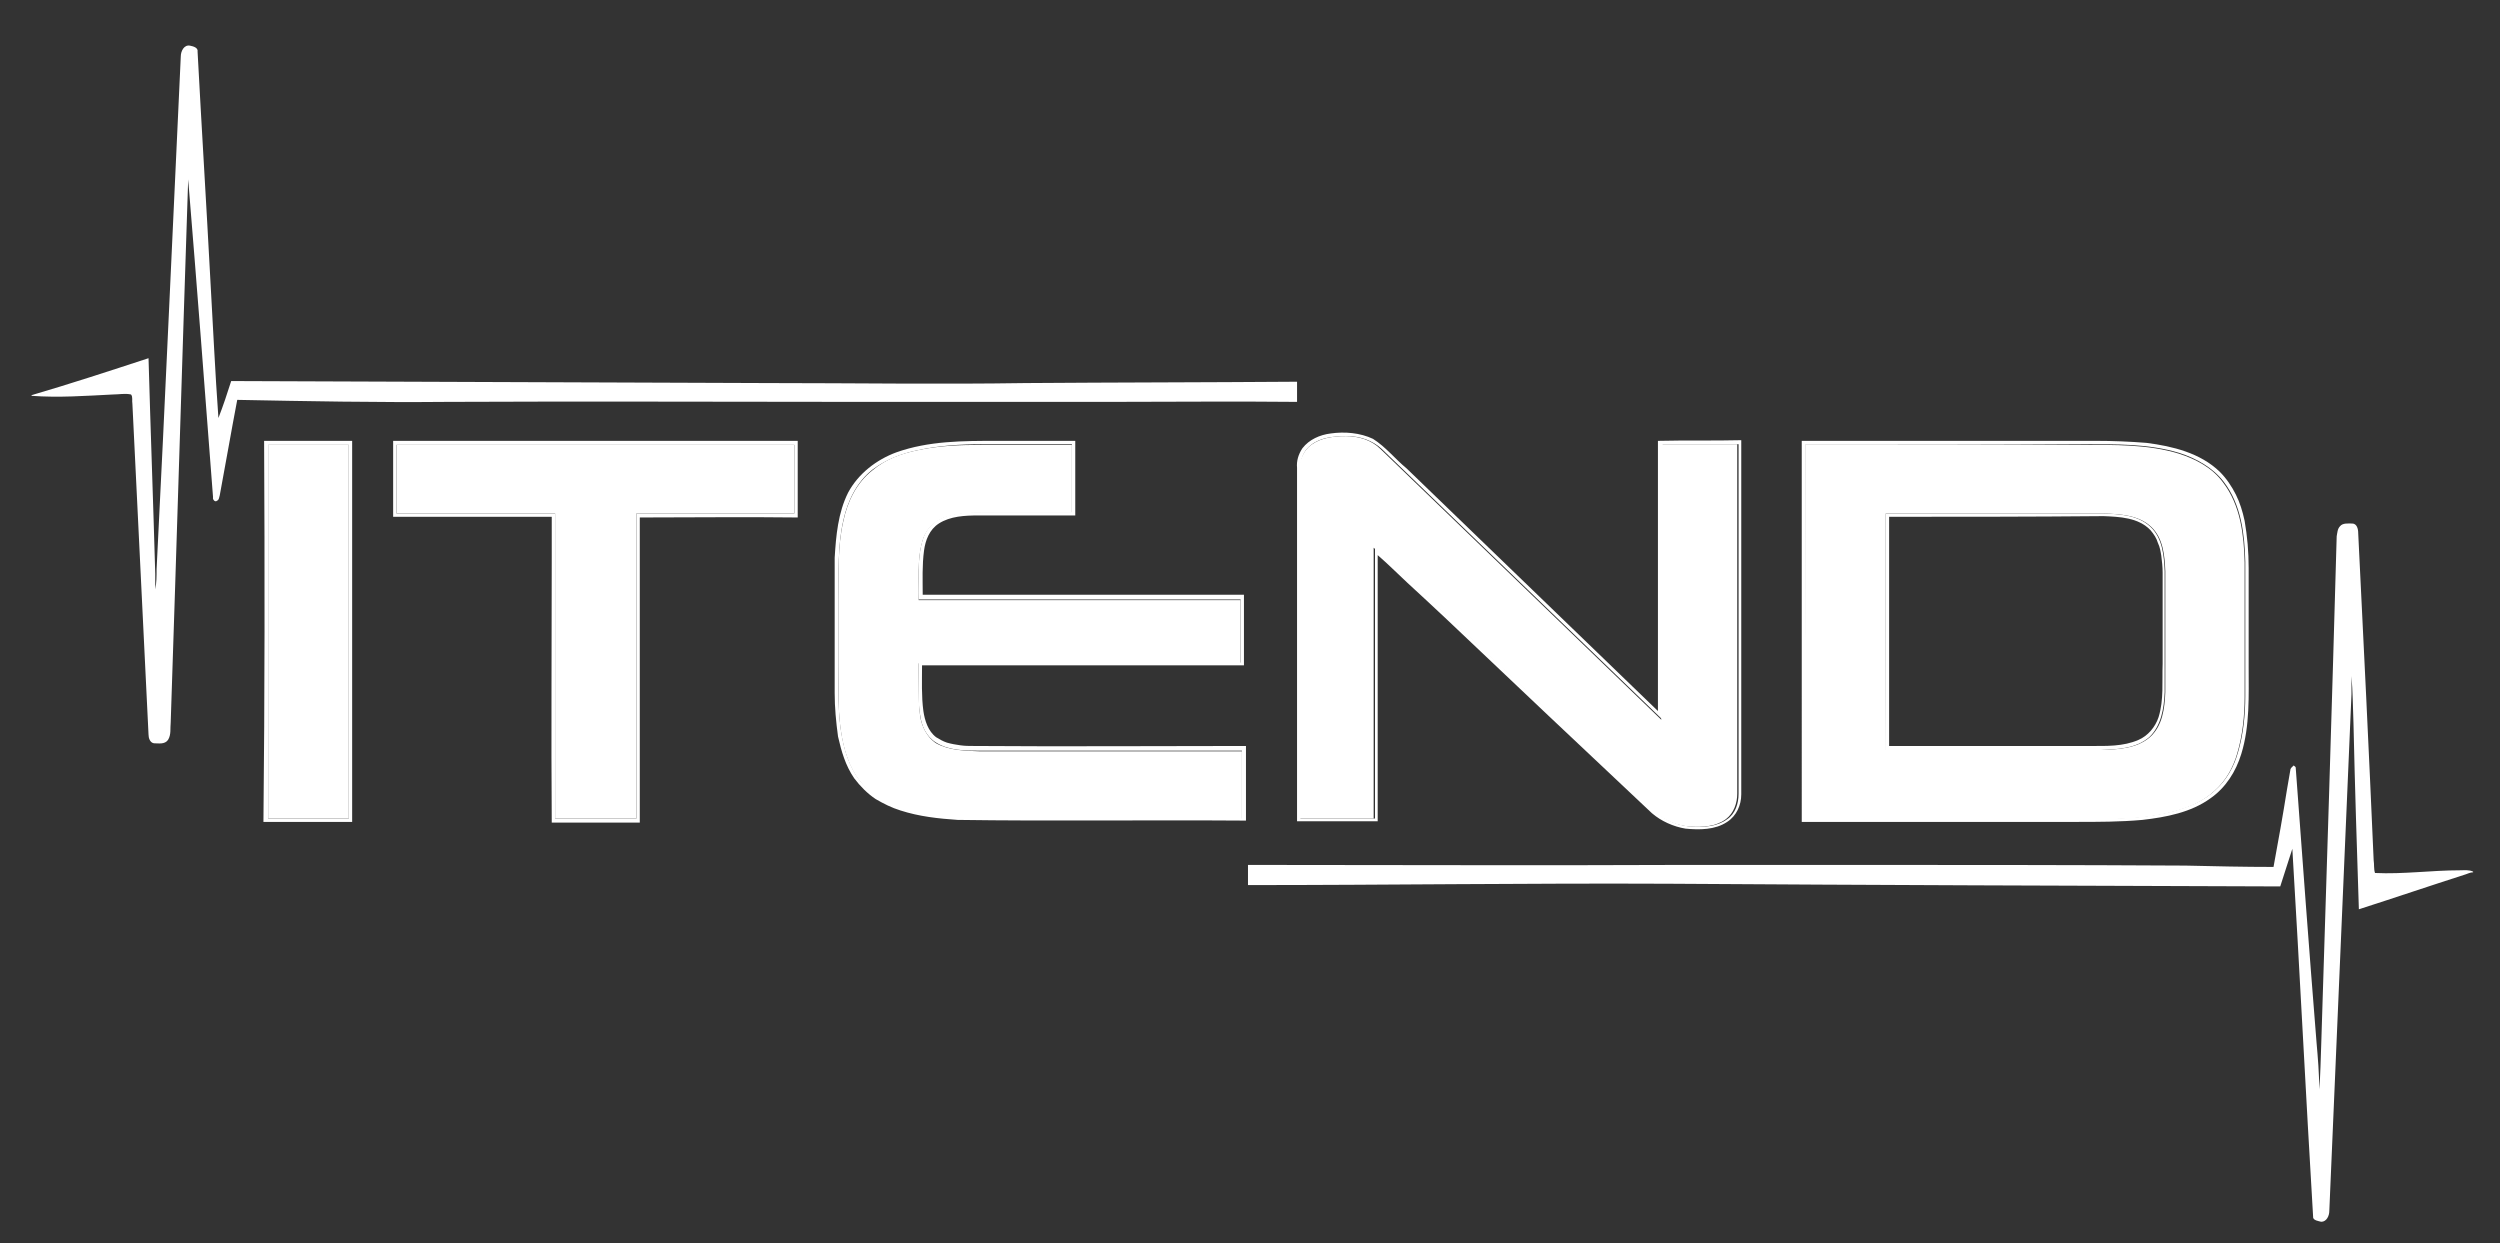 <svg xmlns="http://www.w3.org/2000/svg" xmlns:xlink="http://www.w3.org/1999/xlink" id="Capa_1" x="0px" y="0px" viewBox="0 0 372 185" style="enable-background:new 0 0 372 185;" xml:space="preserve"><rect x="0" y="0" width="372" height="185" fill="#333333" stroke="none"/><style type="text/css">	.st0{fill:#FFFFFF;}</style><g>	<g>		<path class="st0" d="M26.9,8.4c0-0.8,0.5-1.8,1.4-1.6c0.5,0.1,1.2,0.3,1.1,0.9c0.6,11.3,1.3,22.6,1.9,33.9   c0.4,6.9,0.7,13.7,1.2,20.6c0.7-1.8,1.3-3.6,1.9-5.5c26.6,0.1,53.2,0.2,79.8,0.3c12.8,0,25.6,0.2,38.4,0   c13.5-0.1,26.9-0.1,40.4-0.2c0,1,0,2,0,3c-9.4-0.1-18.7,0-28.1,0c-12.2,0-24.4,0-36.6,0c-20.6,0-41.2-0.1-61.8,0   c-10.4,0.1-20.8-0.1-31.2-0.3c-0.9,4.7-1.7,9.4-2.6,14.2c-0.1,0.3-0.1,0.7-0.4,0.8c-0.3,0.3-0.7-0.2-0.6-0.5   c-1.2-15.8-2.4-31.5-3.7-47.3c-0.9,27-1.7,53.9-2.6,80.8c-0.1,0.9,0.1,1.8-0.4,2.6c-0.5,0.7-1.4,0.5-2.1,0.5   c-0.6-0.1-0.8-0.8-0.8-1.3c-0.8-16.4-1.6-32.8-2.4-49.2c-0.1-0.5,0.1-1-0.2-1.4c-0.9-0.2-1.8,0-2.7,0c-4,0.2-8.1,0.5-12.1,0.2   v-0.1c5.8-1.7,11.6-3.6,17.4-5.5c0.3,10.7,0.7,21.4,1,32.1c0,0.8,0,1.5,0,2.3c0.2-1,0.2-2,0.2-3C24.6,59.1,25.7,33.8,26.9,8.4z"></path>		<path class="st0" d="M348.2,78.3c0.4-0.5,1.2-0.4,1.8-0.4c0.7,0,0.9,0.8,0.9,1.4c0.8,16.2,1.6,32.5,2.3,48.7   c0.1,0.6,0,1.3,0.2,1.9c4.2,0.2,8.4-0.4,12.6-0.4c0.7,0,1.4-0.1,2,0.2v0.1c-0.4,0-0.8,0.2-1.1,0.3c-5.3,1.7-10.6,3.5-15.9,5.2   c-0.3-9.2-0.6-18.4-0.8-27.6c-0.1-2.4-0.1-4.8-0.3-7.1c0,0.9,0,1.8,0,2.7c-1.1,25.6-2.2,51.3-3.3,76.9c0,0.7-0.4,1.6-1.2,1.6   c-0.4-0.1-1.1-0.2-1.2-0.6c-1.1-18.3-2-36.6-3.1-54.9c-0.6,1.9-1.2,3.7-1.8,5.6c-30.3-0.1-60.7-0.2-91-0.4   c-20.9-0.1-41.7,0.2-62.6,0.2c0-1,0-2,0-3c21.5,0,43.1,0.1,64.6,0c3.2,0,6.4,0,9.5,0c1.1,0,2.3,0,3.4,0c2.7,0,5.3,0,8,0   c1.1,0,2.2,0,3.3,0c16.9,0,33.8,0,50.7,0.1c4.4,0.1,8.7,0.2,13.1,0.2c0.7-3.8,1.4-7.7,2-11.5c0.2-1,0.3-1.9,0.5-2.9   c0-0.3,0.3-0.5,0.5-0.7c0.1,0.1,0.3,0.2,0.3,0.3c1,13.6,2,27.2,3.1,40.9c0.2,2.3,0.4,4.6,0.4,7c0.2-2.2,0.2-4.4,0.3-6.7   c0.8-25.2,1.6-50.4,2.3-75.6C347.8,79.3,347.8,78.7,348.2,78.3z"></path>	</g>	<g>		<g>			<path class="st0" d="M193.8,66.7c1-1.3,2.6-2,4.2-2.2c2.1-0.3,4.4-0.1,6.3,0.8c1.9,1.2,3.3,3,5,4.4c12.4,12,24.9,24,37.4,36.1    c0-1.2,0-2.5,0-3.7c0-12.1,0-24.3,0-36.5c4.1-0.1,8.3,0,12.4-0.1c0,0.5,0,1,0,1.4c0,0.3,0,0.7,0,1c0,0.5,0,0.9,0,1.4    c0,0.6,0,1.2,0,1.7c0,15.7,0,31.5,0,47.2c0,1.6-0.7,3.2-2.1,4.1c-1.8,1.2-4.1,1.2-6.2,1c-1.8-0.3-3.6-1.1-5-2.3    c-10.3-9.7-20.6-19.4-30.8-29.1c-1-0.9-2-1.9-3-2.8c-0.9-0.8-1.7-1.6-2.6-2.4c-1.5-1.4-2.9-2.8-4.4-4.1c0,13.2,0,26.4,0,39.6    c-1.7,0-3.4,0-5.1,0c-0.8,0-1.6,0-2.4,0c-0.2,0-0.6,0-0.8,0c-0.5,0-1,0-1.4,0c-0.6,0-1.2,0-1.7,0c-0.2,0-0.5,0-0.6,0    c0-3.1,0-6.1,0-9.2c0-7.3,0-14.7,0-22c0-7.1,0-14.3,0-21.4C192.9,68.6,193.2,67.6,193.8,66.7z M195.1,66.2    c-1.1,0.8-1.6,2.1-1.6,3.5c0,17.4,0,34.7,0,52.1c3.7,0,7.4,0,11.1,0c0-13.4,0-26.9,0-40.3c13.9,13,27.8,26.1,41.7,39.2    c1.5,1.4,3.5,2.2,5.5,2.3c1.8,0.1,3.7,0,5.2-1.1c1.2-0.8,1.7-2.3,1.7-3.8c0-17.3,0-34.7,0-52c-3.8,0-7.5,0-11.3,0    c0,13.7,0,27.3,0,41c-13.9-13.4-27.9-26.9-41.8-40.3c-1.4-1.3-3.3-1.9-5.1-1.9C198.4,64.9,196.5,65.1,195.1,66.2z"></path>		</g>		<g>			<path class="st0" d="M39.3,65.6c4.4,0,8.7,0,13.1,0c0,0.6,0,1.2,0,1.8c0,0.4,0,0.8,0,1.3c0,0.6,0,1.1,0,1.7c0,0.6,0,1.2,0,1.7    c0,16.7,0,33.5,0,50.2c-2.2,0-4.5,0-6.7,0c-0.6,0-1.1,0-1.7,0c-0.5,0-1,0-1.6,0c-0.5,0-0.9,0-1.4,0c-0.5,0-1.1,0-1.6,0l-0.2,0    C39.4,103.4,39.4,84.5,39.3,65.6z M39.9,66.2c0,18.5,0,37.1,0,55.6c4,0,8,0,12,0c0-18.5,0-37.1,0-55.6    C47.9,66.2,43.9,66.2,39.9,66.2z"></path>		</g>		<g>			<path class="st0" d="M58.5,65.6c20.1,0,40.1,0,60.2,0c0,0.1,0,0.2,0,0.3c0,0.5,0,1,0,1.6c0,0.6,0,1.1,0,1.7c0,0.5,0,1,0,1.5    c0,2.1,0,4.2,0,6.3c-7.8-0.1-15.7,0-23.5,0c0,14.8,0,29.7,0,44.5c0,0.3,0,0.6,0,0.9c-2.6,0-5.3,0-7.9,0c-0.6,0-1.1,0-1.7,0    c-0.6,0-1.1,0-1.7,0c-0.6,0-1.2,0-1.8,0c-0.1-13.1,0-26.2,0-39.4c0-0.4,0-0.8,0-1.2c0-0.6,0-1.1,0-1.7c0-0.4,0-0.7,0-1.1    c0-0.7,0-1.4,0-2.1c-5.7,0-11.4,0-17.2,0c-2.1,0-4.3,0-6.4,0c0-1.8,0-3.6,0-5.4c0-1.3,0-2.5,0-3.8C58.5,67,58.5,66.3,58.5,65.6z     M59,76.4c7.9,0,15.7,0,23.6,0c0,15.1,0,30.3,0,45.4c4,0,8,0,12.1,0c0-15.1,0-30.3,0-45.4c7.8,0,15.7,0,23.5,0    c0-3.4,0-6.8,0-10.2c-19.7,0-39.4,0-59.2,0C59,69.6,59,73,59,76.4z"></path>		</g>		<g>			<path class="st0" d="M133.4,67.3c4.8-1.7,9.9-1.7,14.9-1.7c3.9,0,7.8,0,11.7,0c0,0.7,0,1.3,0,2c0,0.5,0,1,0,1.5    c0,0.6,0,1.2,0,1.8c0,1.9,0,3.8,0,5.8c-0.2,0-0.5,0-0.7,0c-4.6,0-9.1,0-13.7,0c-2,0-4.2,0.1-5.9,1.2c-1.4,0.9-2,2.5-2.2,4    c-0.3,2.2-0.2,4.4-0.2,6.6l0,0c2.3,0,4.7,0,7,0c13.6,0,27.2,0,40.8,0l0,0.1c0,0.4,0,0.8,0,1.1c0,0.6,0,1.1,0,1.7c0,0.5,0,1,0,1.5    c0,0.6,0,1.1,0,1.7c0,1.5,0,2.9,0,4.4c-16,0-31.9,0-47.9,0c0,2.3-0.1,4.6,0.2,6.8c0.2,1.4,0.7,3,1.9,3.9c0.5,0.3,1,0.6,1.6,0.8    c0.7,0.2,1.3,0.3,2,0.4c0.7,0.1,1.3,0.1,2,0.1c13.5,0.1,27,0,40.5,0l0,0.2c0,0.4,0,0.9,0,1.3c0,0.6,0,1.1,0,1.7    c0,0.6,0,1.2,0,1.7c0,2.1,0,4.1,0,6.2c-0.2,0-0.5,0-0.7,0c-14.1-0.1-28.2,0.1-42.2-0.1c-2.9-0.2-5.7-0.5-8.5-1.4    c-1.3-0.4-2.5-1-3.7-1.7c-1.2-0.8-2.3-1.9-3.2-3.1c-1.3-1.9-1.9-4-2.4-6.2c-0.3-2.2-0.5-4.3-0.5-6.5c0-6.7,0-13.4,0-20.1    c0.2-3.3,0.5-6.7,2-9.7C127.7,70.5,130.4,68.4,133.4,67.3z M136.5,67c-2.4,0.5-4.7,1.4-6.7,2.9c-2.3,1.8-3.7,4.7-4.3,7.5    c-0.9,3.9-0.7,7.9-0.7,11.8c0,3.2,0,6.4,0,9.6c0,3.6-0.2,7.3,0.5,10.9c0.5,2.7,1.5,5.4,3.5,7.4c1.8,1.8,4.2,2.9,6.7,3.6    c3.5,0.9,7.1,1,10.6,1.1c12.9,0,25.8,0,38.7,0c0-3.4,0-6.7,0-10.1c-13,0-26,0-39,0c-2.2,0-4.6,0-6.5-1.2    c-1.5-0.9-2.2-2.5-2.4-4.2c-0.4-2.6-0.2-5.2-0.2-7.7c16,0,31.9,0,47.9,0c0-3.1,0-6.2,0-9.4c-16,0-31.9,0-47.9,0    c0.1-3-0.3-6,0.6-8.9c0.5-1.8,2.1-3.2,3.9-3.6c2.2-0.6,4.6-0.5,6.9-0.5c3.8,0,7.6,0,11.4,0c0-3.4,0-6.7,0-10.1    c-4.5,0-8.9,0-13.4,0C142.9,66.1,139.7,66.3,136.5,67z"></path>		</g>		<g>			<path class="st0" d="M268.1,65.6c14.6,0,29.2,0,43.8,0c2.5,0,5,0.1,7.5,0.3c3.9,0.5,8,1.5,10.9,4.3c1,1,1.8,2.2,2.4,3.4    c0.6,1.2,1,2.5,1.3,3.9c0.4,2.3,0.6,4.6,0.6,7c0,4.9,0,9.7,0,14.6c0,4.4,0.2,8.9-1.1,13.1c-0.8,2.6-2.3,5-4.6,6.6    c-2.9,2.1-6.6,2.8-10.1,3.2c-3.3,0.3-6.6,0.3-9.9,0.3c-11.6,0-23.3,0-34.9,0c-0.6,0-1.3,0-1.9,0c-0.6,0-1.2,0-1.8,0    c-0.5,0-1,0-1.4,0c-0.2,0-0.6,0-0.8,0C268.1,103.4,268.1,84.5,268.1,65.6z M268.6,66.2c0,18.5,0,37.1,0,55.6    c14.8,0,29.5,0,44.3,0c3.5,0,7.1-0.2,10.5-1.1c2.2-0.6,4.5-1.5,6.2-3.1c1.7-1.5,2.8-3.5,3.4-5.6c0.8-2.7,1.1-5.6,1.1-8.4    c0-6.7,0-13.3,0-20c-0.1-4.1-0.6-8.5-3.2-11.9c-1.6-2.1-4.1-3.5-6.6-4.3c-4.6-1.4-9.5-1.3-14.3-1.3    C296.2,66.2,282.4,66.2,268.6,66.2z"></path>		</g>		<g>			<path class="st0" d="M280.6,76.4c10.8,0,21.5,0,32.3,0c2.5,0.1,5.2,0.2,7.1,2c1.8,1.7,2,4.3,2.1,6.6c0,6,0,12,0,18    c-0.1,2.4-0.5,5-2.3,6.7c-2,1.7-4.7,1.8-7.2,1.9c-10.7,0-21.4,0-32.1,0C280.6,99.9,280.6,88.1,280.6,76.4z M281.1,76.9    c0,11.4,0,22.8,0,34.1c0.5,0,1.1,0,1.7,0c0.5,0,1,0,1.5,0c0.6,0,1.1,0,1.7,0c0.7,0,1.3,0,2,0c7.7,0,15.3,0,23,0    c2.4,0,4.9,0.1,7.2-0.9c1.4-0.6,2.5-1.9,3-3.4c0.8-2.6,0.5-5.3,0.6-7.9c0-4.5,0-9,0-13.6c0-0.8-0.1-1.7-0.2-2.5    c-0.1-0.6-0.2-1.3-0.5-1.9c-0.2-0.7-0.6-1.3-1.1-1.9c-1.8-1.9-4.6-2-7-2.1C302.3,76.9,291.7,76.9,281.1,76.9z"></path>		</g>	</g>	<g>		<path class="st0" d="M195.1,66.2c1.5-1.1,3.4-1.3,5.2-1.3c1.9,0,3.8,0.6,5.1,1.9c13.9,13.4,27.9,26.9,41.8,40.3   c0-13.7,0-27.3,0-41c3.8,0,7.5,0,11.3,0c0,17.3,0,34.7,0,52c0,1.4-0.5,2.9-1.7,3.8c-1.5,1.1-3.4,1.2-5.2,1.1c-2-0.1-4-0.9-5.5-2.3   c-13.9-13.1-27.7-26.2-41.7-39.2c0,13.4,0,26.9,0,40.3c-3.7,0-7.4,0-11.1,0c0-17.4,0-34.7,0-52.1C193.4,68.4,194,67,195.1,66.2z"></path>		<path class="st0" d="M39.9,66.2c4,0,8,0,12,0c0,18.5,0,37.1,0,55.6c-4,0-8,0-12,0C39.9,103.2,39.9,84.7,39.9,66.2z"></path>		<path class="st0" d="M59,76.4c0-3.4,0-6.8,0-10.2c19.7,0,39.4,0,59.2,0c0,3.4,0,6.8,0,10.2c-7.8,0-15.7,0-23.5,0   c0,15.1,0,30.3,0,45.4c-4,0-8,0-12.1,0c0-15.1,0-30.3,0-45.4C74.7,76.4,66.9,76.4,59,76.4z"></path>		<path class="st0" d="M136.5,67c3.2-0.7,6.4-0.8,9.6-0.8c4.5,0,8.9,0,13.4,0c0,3.4,0,6.7,0,10.1c-3.8,0-7.6,0-11.4,0   c-2.3,0-4.7-0.1-6.9,0.5c-1.8,0.4-3.4,1.8-3.9,3.6c-0.9,2.9-0.5,5.9-0.6,8.9c16,0,31.9,0,47.9,0c0,3.1,0,6.2,0,9.4   c-16,0.1-31.9,0-47.9,0c0,2.6-0.1,5.2,0.2,7.7c0.2,1.6,1,3.3,2.4,4.2c2,1.1,4.3,1.1,6.5,1.2c13,0,26,0,39,0c0,3.4,0,6.7,0,10.1   c-12.9,0-25.8,0-38.7,0c-3.6,0-7.2-0.2-10.6-1.1c-2.5-0.6-4.9-1.7-6.7-3.6c-2-2-3-4.7-3.5-7.4c-0.7-3.6-0.5-7.2-0.5-10.9   c0-3.2,0-6.4,0-9.6c0-3.9-0.2-8,0.7-11.8c0.6-2.9,2-5.7,4.3-7.5C131.8,68.3,134.1,67.5,136.5,67z"></path>		<g>			<path class="st0" d="M268.6,66.2c13.8,0,27.5,0,41.3,0c4.8,0,9.7-0.1,14.3,1.3c2.5,0.8,5,2.1,6.6,4.3c2.6,3.4,3.1,7.8,3.2,11.9    c0,6.7,0,13.3,0,20c0,2.8-0.3,5.7-1.1,8.4c-0.6,2.1-1.7,4.1-3.4,5.6c-1.7,1.6-3.9,2.5-6.2,3.1c-3.4,0.9-7,1.1-10.5,1.1    c-14.8,0-29.5,0-44.3,0C268.6,103.2,268.6,84.7,268.6,66.2z M280.6,76.4c0,11.7,0,23.5,0,35.2c10.7,0,21.4,0,32.1,0    c2.5-0.1,5.2-0.2,7.2-1.9c1.9-1.7,2.2-4.3,2.3-6.7c0-6,0-12,0-18c-0.1-2.3-0.3-4.9-2.1-6.6c-1.9-1.8-4.7-1.9-7.1-2    C302.1,76.4,291.4,76.4,280.6,76.4z"></path>		</g>	</g></g></svg>